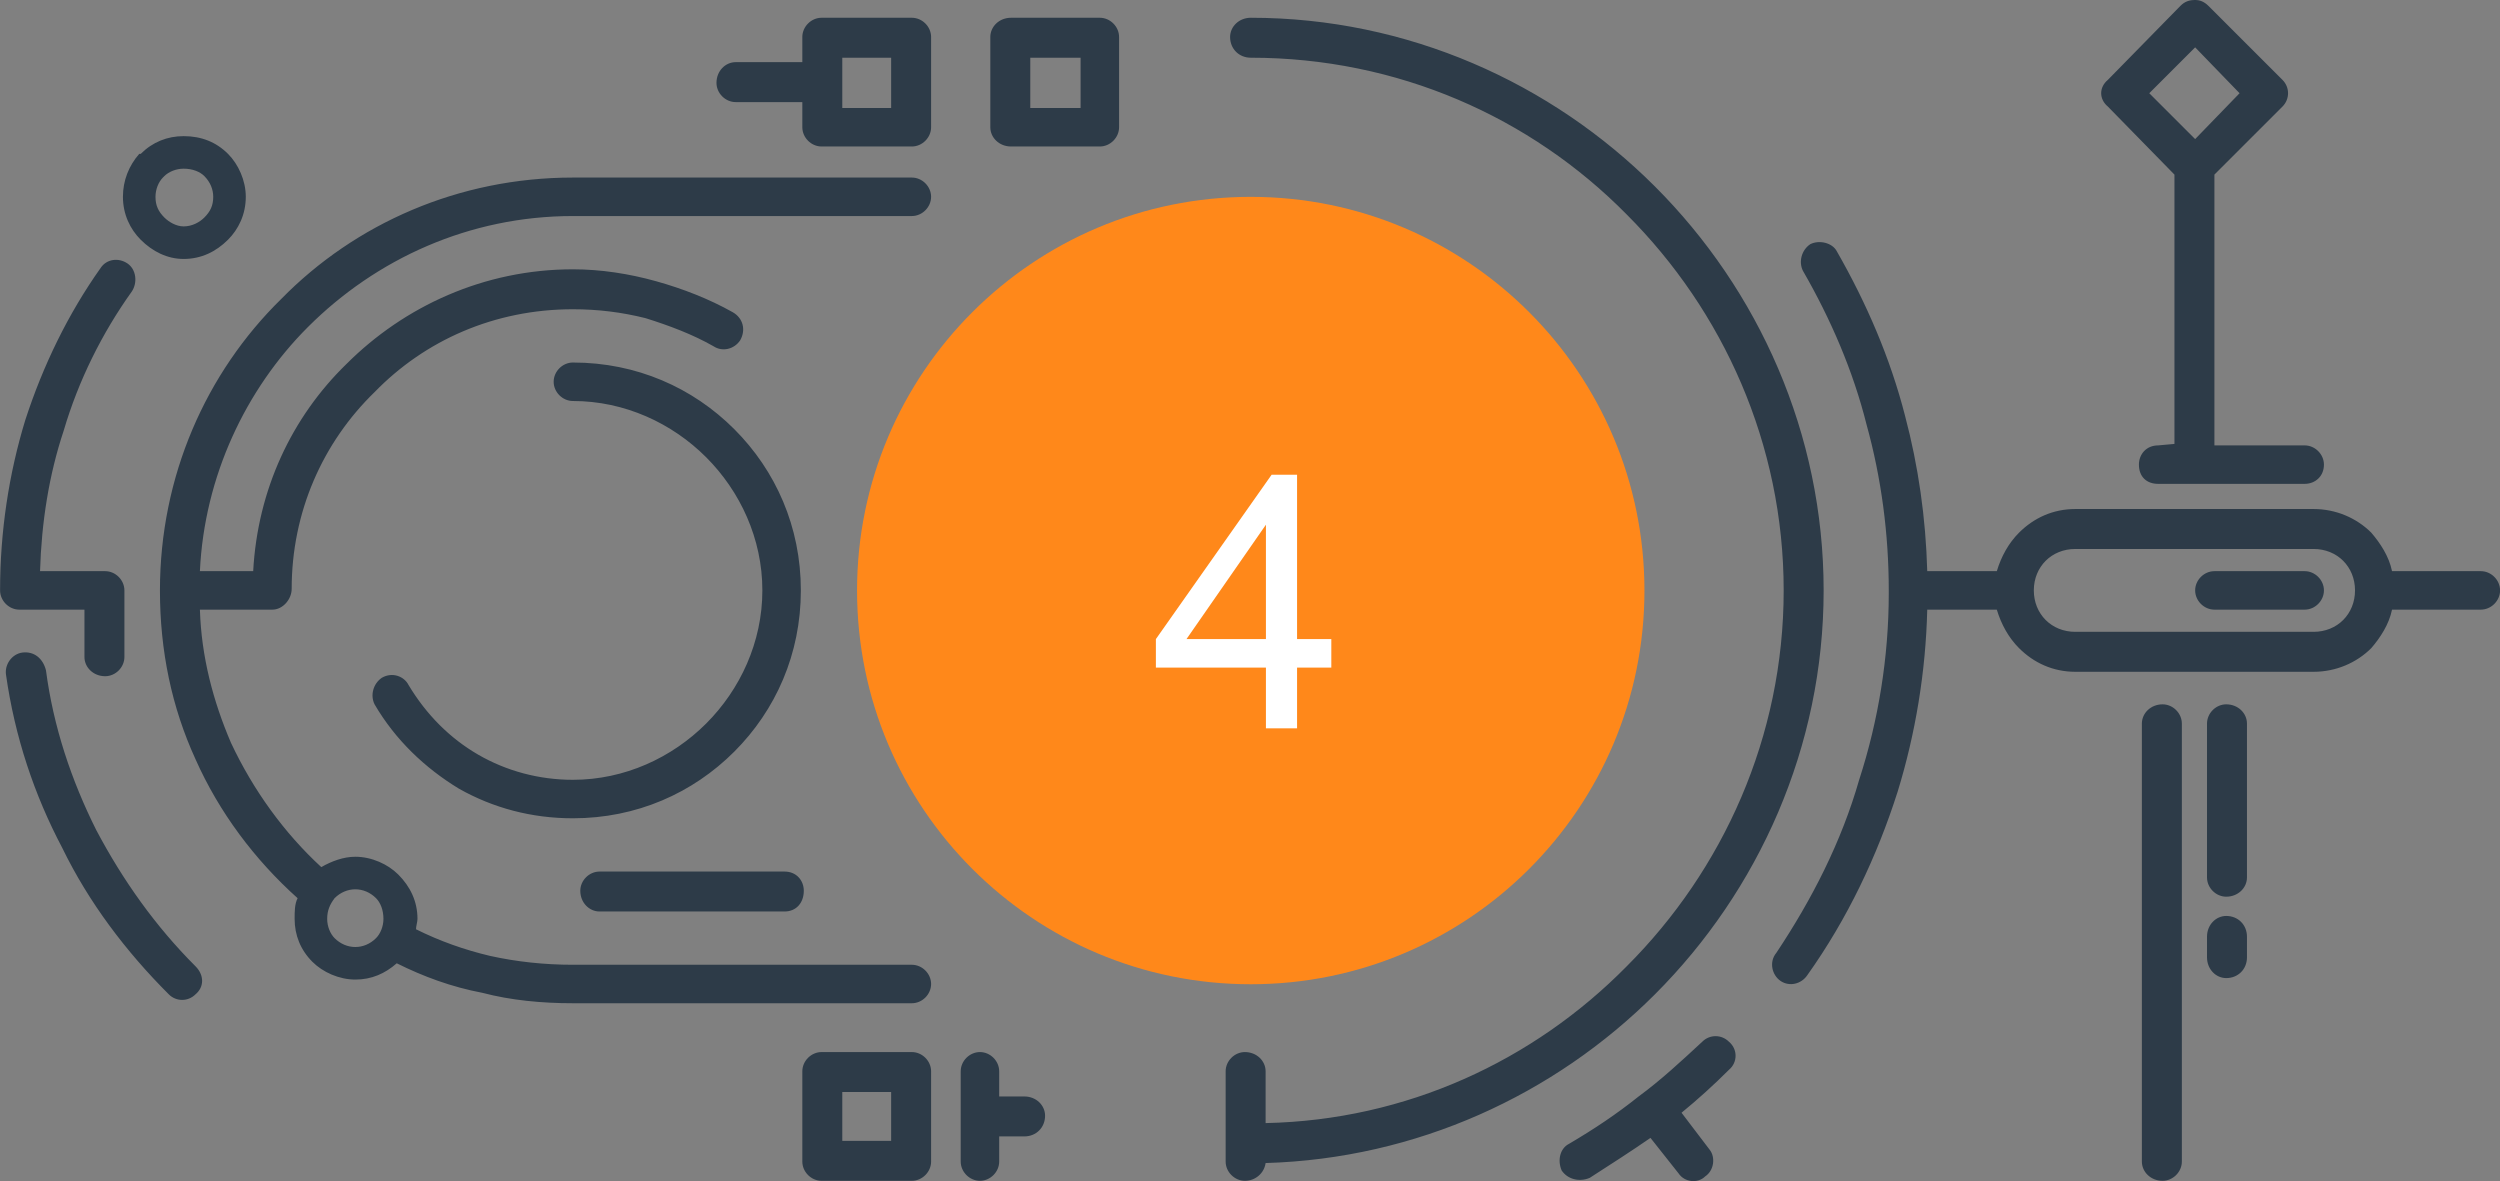 <?xml version="1.0" encoding="UTF-8"?> <svg xmlns="http://www.w3.org/2000/svg" width="127" height="60" viewBox="0 0 127 60" fill="none"><rect x="0" y="0" width="127" height="60" fill="#808080" stroke="none"/> <g clip-path="url(#clip0_3195_2399)"> <path d="M85.422 56.527L86.851 58.406C87.152 58.782 87.077 59.459 86.626 59.759C86.25 60.135 85.573 60.06 85.272 59.609L83.844 57.805C82.866 58.481 81.813 59.158 80.761 59.834C80.234 60.06 79.633 59.91 79.332 59.459C79.106 58.932 79.257 58.331 79.708 58.106C80.986 57.354 82.114 56.602 83.242 55.7C84.37 54.873 85.422 53.896 86.475 52.919C86.851 52.543 87.453 52.543 87.829 52.919C88.28 53.295 88.28 53.971 87.829 54.347C87.077 55.099 86.25 55.851 85.422 56.527ZM111.514 7.066L109.183 4.736L111.514 2.405L113.77 4.736L111.514 7.066ZM112.492 8.87L115.951 5.412C116.327 5.036 116.327 4.435 115.951 4.059L112.191 0.301C111.965 0.075 111.74 0 111.514 0C111.213 0 110.988 0.075 110.762 0.301L107.078 4.059C106.627 4.435 106.627 5.036 107.078 5.412L110.462 8.87C110.462 9.321 110.462 9.772 110.462 10.298V22.551L109.634 22.626C109.033 22.626 108.657 23.077 108.657 23.603C108.657 24.204 109.033 24.58 109.634 24.58H117.079C117.605 24.58 118.056 24.204 118.056 23.603C118.056 23.077 117.605 22.626 117.079 22.626H112.492V10.298C112.492 9.772 112.492 9.321 112.492 8.87ZM42.788 57.955H45.27V55.475H42.788V57.955ZM46.322 59.985H41.736C41.209 59.985 40.758 59.534 40.758 59.008V54.422C40.758 53.896 41.209 53.445 41.736 53.445H46.322C46.849 53.445 47.3 53.896 47.3 54.422V59.008C47.3 59.534 46.849 59.985 46.322 59.985ZM50.759 55.7H52.037C52.639 55.7 53.09 56.151 53.09 56.677C53.09 57.279 52.639 57.73 52.037 57.73H50.759V59.008C50.759 59.534 50.308 59.985 49.781 59.985C49.255 59.985 48.804 59.534 48.804 59.008V56.677V54.422C48.804 53.896 49.255 53.445 49.781 53.445C50.308 53.445 50.759 53.896 50.759 54.422V55.7ZM64.293 59.083C64.218 59.609 63.767 59.985 63.241 59.985C62.714 59.985 62.263 59.534 62.263 59.008V54.422C62.263 53.896 62.714 53.445 63.241 53.445C63.842 53.445 64.293 53.896 64.293 54.422V57.053C71.437 56.903 77.903 53.896 82.64 49.085C87.528 44.199 90.611 37.434 90.611 29.992C90.611 22.551 87.528 15.786 82.64 10.899C77.753 5.938 70.986 2.932 63.541 2.932C62.94 2.932 62.489 2.481 62.489 1.879C62.489 1.353 62.94 0.902 63.541 0.902C71.512 0.902 78.806 4.209 84.069 9.471C89.332 14.733 92.641 22.024 92.641 29.992C92.641 37.96 89.332 45.252 84.069 50.514C78.956 55.625 71.963 58.857 64.293 59.083ZM42.788 5.487H45.27V2.932H42.788V4.209V5.487ZM46.322 7.442H41.736C41.209 7.442 40.758 6.991 40.758 6.465V5.187H37.374C36.848 5.187 36.397 4.736 36.397 4.209C36.397 3.608 36.848 3.157 37.374 3.157H40.758V1.879C40.758 1.353 41.209 0.902 41.736 0.902H46.322C46.849 0.902 47.3 1.353 47.3 1.879V6.465C47.3 6.991 46.849 7.442 46.322 7.442ZM52.338 5.487H54.894V2.932H52.338V5.487ZM55.872 7.442H51.36C50.759 7.442 50.308 6.991 50.308 6.465V1.879C50.308 1.353 50.759 0.902 51.36 0.902H55.872C56.398 0.902 56.849 1.353 56.849 1.879V6.465C56.849 6.991 56.398 7.442 55.872 7.442ZM9.328 11.501C9.779 11.501 10.155 11.275 10.38 11.05C10.681 10.749 10.832 10.448 10.832 9.997C10.832 9.622 10.681 9.246 10.38 8.945C10.155 8.72 9.779 8.569 9.328 8.569C8.952 8.569 8.576 8.72 8.35 8.945L8.275 9.02C8.05 9.246 7.899 9.622 7.899 9.997C7.899 10.448 8.05 10.749 8.35 11.05C8.576 11.275 8.952 11.501 9.328 11.501ZM11.584 12.177C10.982 12.779 10.23 13.155 9.328 13.155C8.501 13.155 7.749 12.779 7.147 12.177C6.621 11.651 6.245 10.899 6.245 9.997C6.245 9.171 6.546 8.419 7.072 7.818H7.147C7.749 7.216 8.501 6.916 9.328 6.916C10.23 6.916 10.982 7.216 11.584 7.818C12.11 8.344 12.486 9.171 12.486 9.997C12.486 10.899 12.11 11.651 11.584 12.177ZM37.224 15.861C37.751 16.161 37.901 16.763 37.6 17.289C37.299 17.74 36.698 17.89 36.247 17.59C35.194 16.988 33.991 16.537 32.788 16.161C31.585 15.861 30.382 15.71 29.103 15.71C25.118 15.71 21.584 17.289 19.028 19.92C16.396 22.476 14.817 26.009 14.817 29.917C14.817 30.443 14.366 30.97 13.839 30.97H10.155C10.23 33.375 10.832 35.63 11.734 37.735C12.862 40.14 14.441 42.32 16.321 44.049C16.847 43.748 17.448 43.523 18.05 43.523C18.877 43.523 19.704 43.899 20.231 44.425C20.832 45.026 21.208 45.778 21.208 46.68C21.208 46.83 21.133 47.056 21.133 47.206C22.336 47.807 23.614 48.258 24.893 48.559C26.246 48.86 27.675 49.01 29.103 49.01H46.322C46.849 49.01 47.3 49.461 47.3 49.987C47.3 50.514 46.849 50.965 46.322 50.965H29.103C27.524 50.965 25.945 50.814 24.517 50.438C22.938 50.138 21.509 49.611 20.155 48.935C19.554 49.461 18.877 49.762 18.05 49.762C17.223 49.762 16.396 49.386 15.87 48.86C15.268 48.258 14.967 47.507 14.967 46.68C14.967 46.304 14.967 45.928 15.118 45.628C12.937 43.673 11.132 41.268 9.929 38.562C8.726 35.931 8.125 33.074 8.125 29.992C8.125 24.204 10.456 18.943 14.29 15.184C18.05 11.351 23.314 9.02 29.103 9.02H46.322C46.849 9.02 47.3 9.471 47.3 9.997C47.3 10.524 46.849 10.975 46.322 10.975H29.103C23.84 10.975 19.103 13.155 15.644 16.612C12.486 19.769 10.38 24.204 10.155 29.015H12.862C13.087 24.881 14.817 21.198 17.599 18.492C20.531 15.56 24.592 13.681 29.103 13.681C30.532 13.681 31.961 13.906 33.314 14.282C34.668 14.658 36.021 15.184 37.224 15.861ZM19.028 35.78C18.802 35.329 18.952 34.728 19.404 34.427C19.93 34.127 20.531 34.352 20.757 34.803C21.659 36.307 22.862 37.509 24.291 38.336C25.72 39.163 27.374 39.614 29.103 39.614C31.735 39.614 34.141 38.486 35.871 36.758C37.6 35.029 38.728 32.623 38.728 29.992C38.728 27.361 37.6 24.956 35.871 23.227C34.141 21.498 31.735 20.371 29.103 20.371C28.577 20.371 28.126 19.92 28.126 19.394C28.126 18.867 28.577 18.416 29.103 18.416C32.337 18.416 35.194 19.694 37.299 21.799C39.405 23.904 40.683 26.76 40.683 29.992C40.683 33.225 39.405 36.081 37.299 38.186C35.194 40.291 32.337 41.569 29.103 41.569C26.998 41.569 25.043 41.042 23.314 40.065C21.584 39.013 20.08 37.584 19.028 35.78ZM30.457 46.304C29.93 46.304 29.479 45.853 29.479 45.252C29.479 44.726 29.93 44.275 30.457 44.275H39.856C40.457 44.275 40.833 44.726 40.833 45.252C40.833 45.853 40.457 46.304 39.856 46.304H30.457ZM18.05 48.108C18.426 48.108 18.802 47.958 19.103 47.657C19.328 47.432 19.479 47.056 19.479 46.68C19.479 46.229 19.328 45.853 19.103 45.628C18.802 45.327 18.426 45.177 18.05 45.177C17.674 45.177 17.298 45.327 16.997 45.628C16.772 45.928 16.621 46.229 16.621 46.68C16.621 47.056 16.772 47.432 16.997 47.657C17.298 47.958 17.674 48.108 18.05 48.108ZM112.116 36.758C112.116 36.231 112.567 35.78 113.093 35.78C113.695 35.78 114.146 36.231 114.146 36.758V44.575C114.146 45.101 113.695 45.552 113.093 45.552C112.567 45.552 112.116 45.101 112.116 44.575V36.758ZM112.116 47.582C112.116 46.981 112.567 46.53 113.093 46.53C113.695 46.53 114.146 46.981 114.146 47.582V48.634C114.146 49.236 113.695 49.687 113.093 49.687C112.567 49.687 112.116 49.236 112.116 48.634V47.582ZM108.807 36.758C108.807 36.231 109.258 35.78 109.86 35.78C110.386 35.78 110.838 36.231 110.838 36.758V59.008C110.838 59.534 110.386 59.985 109.86 59.985C109.258 59.985 108.807 59.534 108.807 59.008V36.758ZM112.492 30.97C111.965 30.97 111.514 30.519 111.514 29.992C111.514 29.466 111.965 29.015 112.492 29.015H117.079C117.605 29.015 118.056 29.466 118.056 29.992C118.056 30.519 117.605 30.97 117.079 30.97H112.492ZM2.034 29.015H5.343C5.869 29.015 6.32 29.466 6.32 29.992V33.375C6.32 33.901 5.869 34.352 5.343 34.352C4.741 34.352 4.29 33.901 4.29 33.375V30.97H0.981C0.455 30.97 0.004 30.519 0.004 29.992C0.004 26.986 0.455 24.054 1.282 21.348C2.184 18.567 3.463 15.936 5.117 13.606C5.418 13.155 6.019 13.079 6.47 13.38C6.922 13.681 6.997 14.357 6.696 14.808C5.192 16.913 3.989 19.318 3.237 21.874C2.485 24.129 2.109 26.535 2.034 29.015ZM126.026 29.015C126.553 29.015 127.004 29.466 127.004 29.992C127.004 30.519 126.553 30.97 126.026 30.97H121.515C121.364 31.721 120.913 32.398 120.462 32.924C119.71 33.676 118.658 34.127 117.53 34.127H105.424C104.296 34.127 103.318 33.676 102.566 32.924C102.04 32.398 101.664 31.721 101.438 30.97H97.904C97.829 34.127 97.303 37.284 96.401 40.215C95.348 43.523 93.844 46.68 91.814 49.536C91.513 49.987 90.912 50.138 90.46 49.837C90.009 49.536 89.859 48.86 90.235 48.409C92.039 45.703 93.543 42.771 94.446 39.614C95.423 36.607 95.949 33.375 95.949 30.143C95.949 30.068 95.949 30.068 95.949 29.992C95.949 27.136 95.573 24.28 94.822 21.573C94.145 18.867 93.017 16.236 91.588 13.756C91.363 13.305 91.513 12.704 91.964 12.403C92.415 12.177 93.092 12.328 93.318 12.779C94.822 15.41 96.025 18.191 96.776 21.122C97.453 23.678 97.829 26.309 97.904 29.015H101.438C101.664 28.264 102.04 27.587 102.566 27.061C103.318 26.309 104.296 25.858 105.424 25.858H117.53C118.658 25.858 119.71 26.309 120.462 27.061C120.913 27.587 121.364 28.264 121.515 29.015H126.026ZM117.53 27.888H105.424C104.822 27.888 104.296 28.113 103.92 28.489C103.544 28.865 103.318 29.391 103.318 29.992C103.318 30.594 103.544 31.12 103.92 31.496C104.296 31.872 104.822 32.097 105.424 32.097H117.53C118.131 32.097 118.658 31.872 119.034 31.496C119.409 31.12 119.635 30.594 119.635 29.992C119.635 29.391 119.409 28.865 119.034 28.489C118.658 28.113 118.131 27.888 117.53 27.888ZM0.305 34.277C0.229 33.751 0.605 33.225 1.132 33.15C1.733 33.074 2.184 33.45 2.335 34.052C2.711 36.908 3.613 39.614 4.891 42.17C6.245 44.726 7.899 47.056 9.929 49.085C10.38 49.536 10.38 50.138 9.929 50.514C9.553 50.889 8.952 50.889 8.576 50.514C6.395 48.334 4.515 45.853 3.162 43.072C1.733 40.366 0.756 37.434 0.305 34.277Z" fill="#2D3B48"></path> <path d="M63.538 50C74.583 50 83.538 41.046 83.538 30C83.538 18.954 74.583 10 63.538 10C52.492 10 43.538 18.954 43.538 30C43.538 41.046 52.492 50 63.538 50Z" fill="#FF881A"></path> <path d="M64.309 37V33.915H58.719V32.465L64.599 24.115H65.891V32.465H67.631V33.915H65.891V37H64.309ZM64.309 32.465V26.655L60.274 32.465H64.309Z" fill="white"></path> </g> <defs> <clipPath id="clip0_3195_2399"> <rect width="127" height="60" fill="white"></rect> </clipPath> </defs> </svg> 